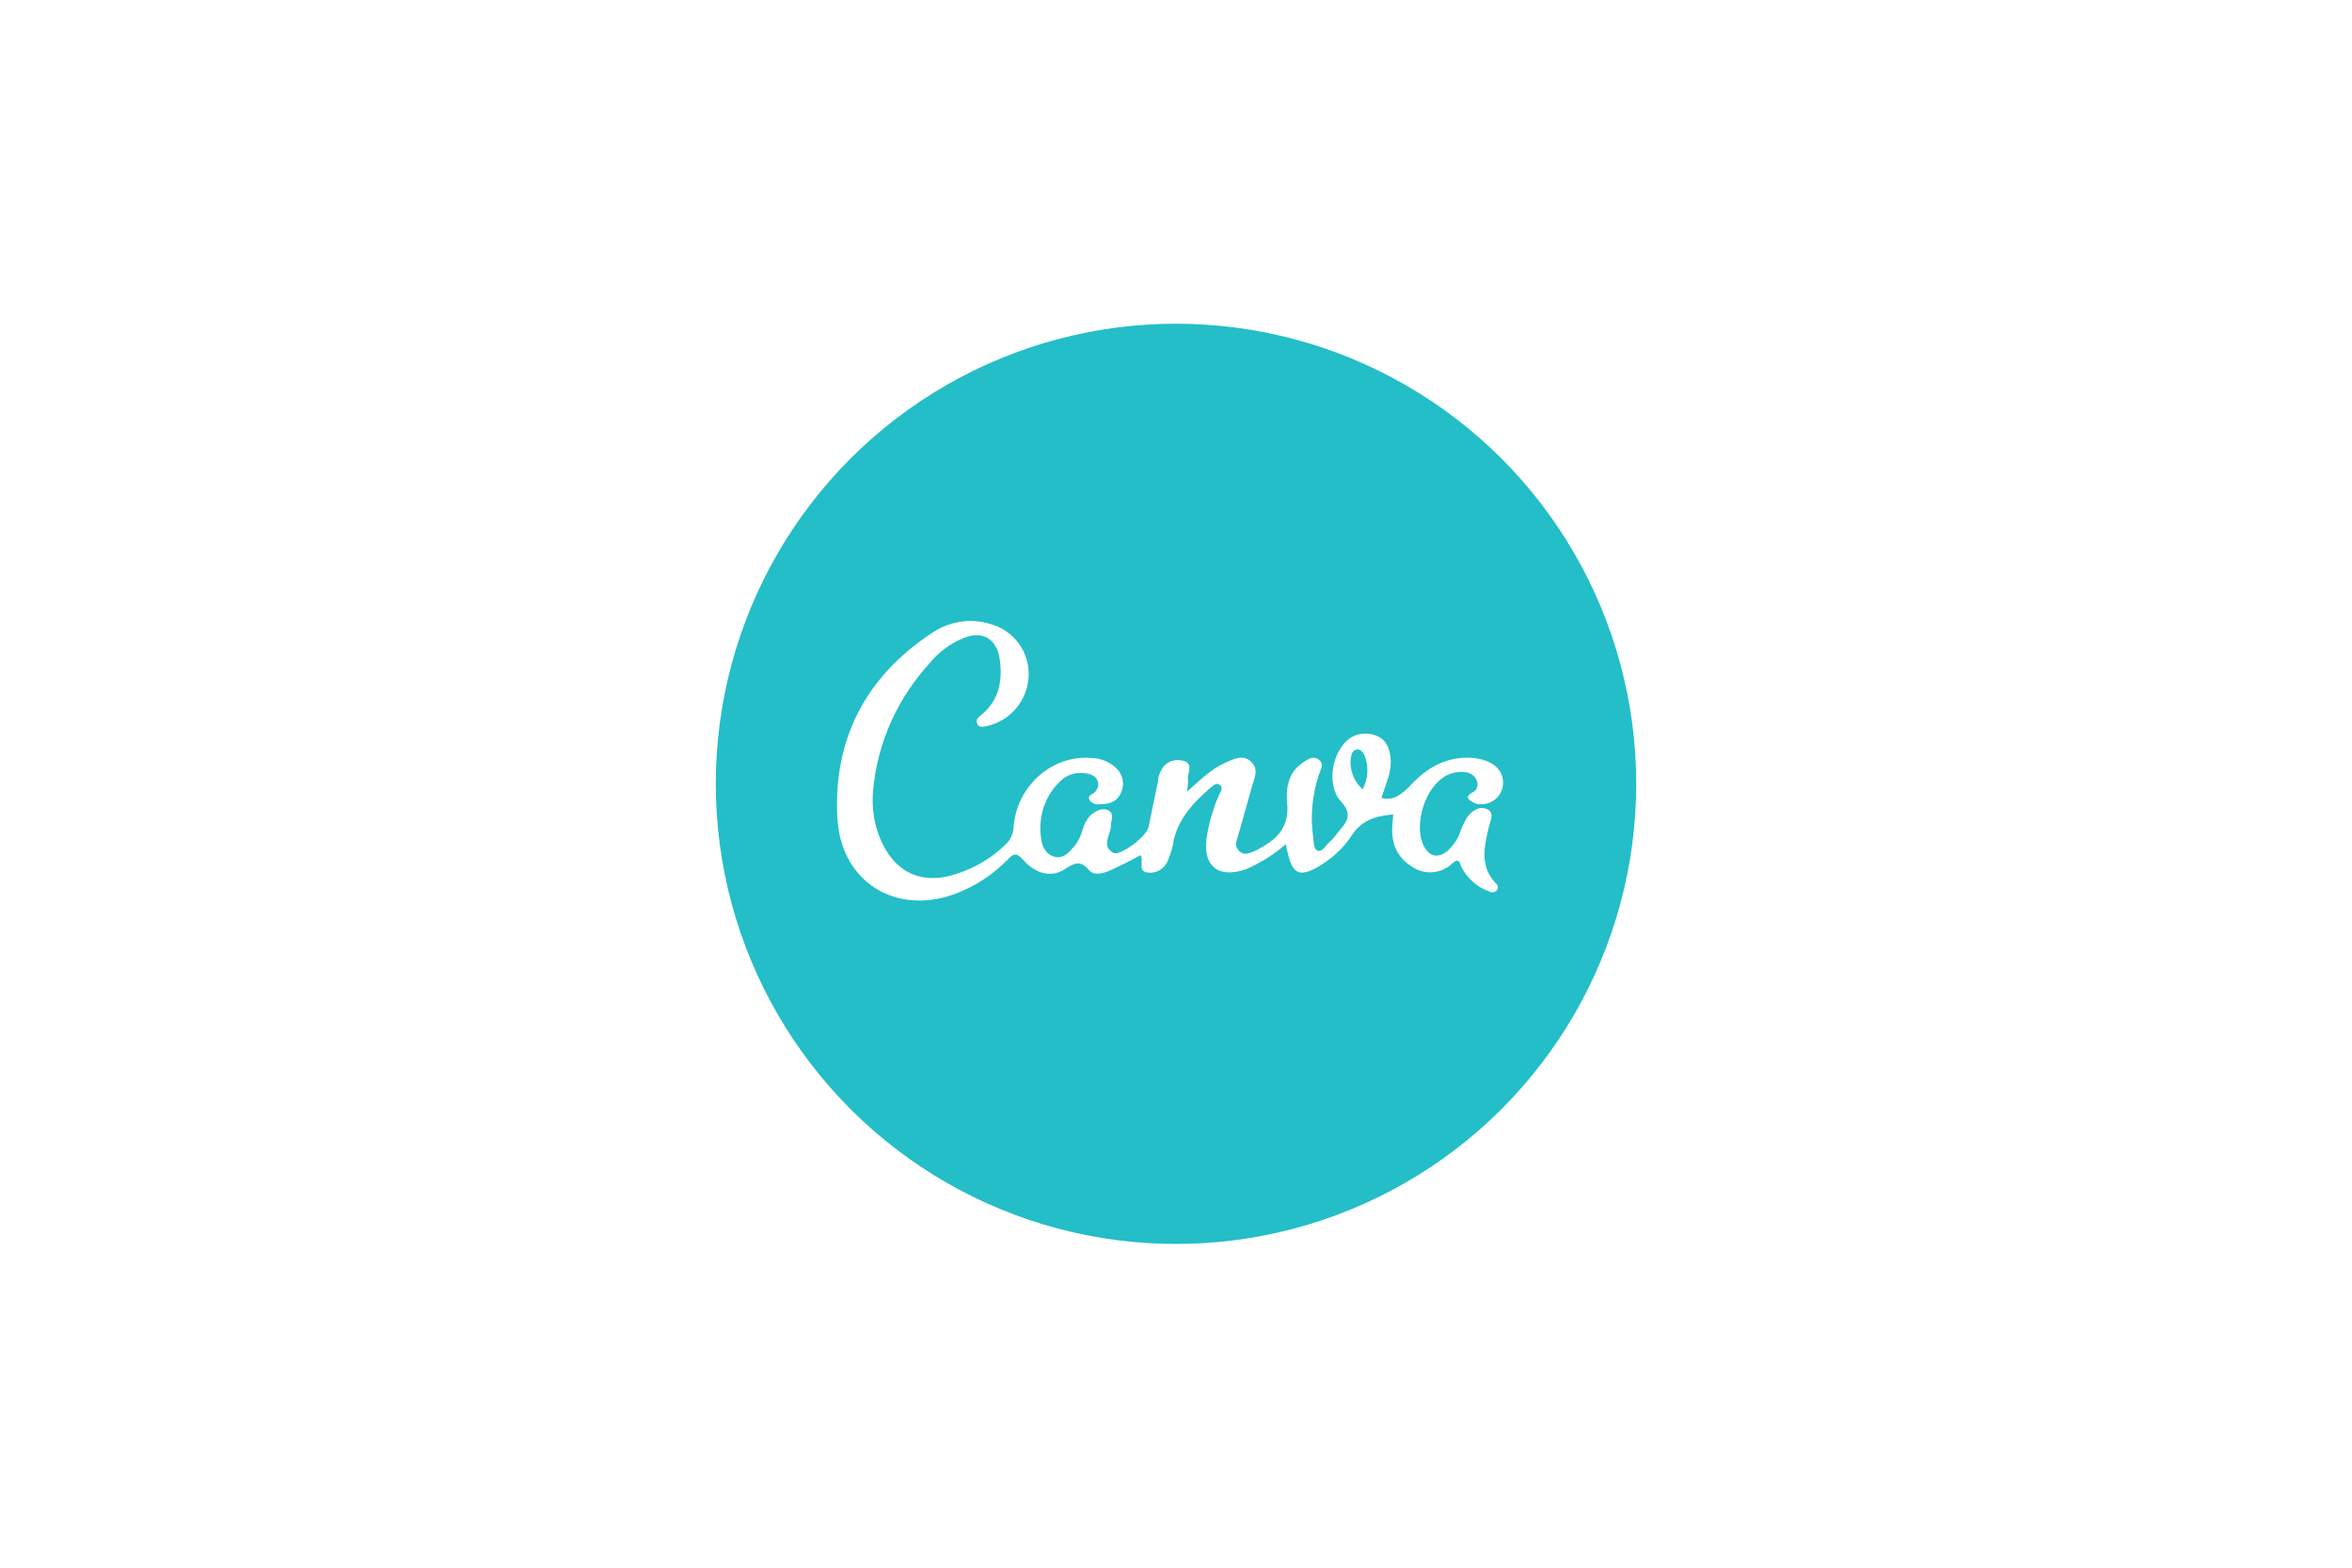 <?xml version="1.0" encoding="UTF-8"?>
<!-- Generator: Adobe Illustrator 27.4.1, SVG Export Plug-In . SVG Version: 6.00 Build 0)  -->
<svg xmlns="http://www.w3.org/2000/svg" xmlns:xlink="http://www.w3.org/1999/xlink" version="1.1" id="Layer_1" x="0px" y="0px" viewBox="0 0 300 200" style="enable-background:new 0 0 300 200;" xml:space="preserve">
<style type="text/css">
	.st0{fill:#FFFFFF;}
	.st1{fill:#23BEC7;}
</style>
<rect class="st0" width="300" height="200"></rect>
<g>
	<circle class="st1" cx="150" cy="100" r="58.7"></circle>
	<path class="st0" d="M151.4,101c1.7-1.5,3.1-2.9,4.9-3.7c1.1-0.5,2.3-1.1,3.3-0.1c1,1,0.4,2.1,0.1,3.1c-0.6,2.1-1.2,4.3-1.8,6.4   c-0.2,0.6-0.5,1.3,0.2,1.9c0.6,0.6,1.4,0.2,2.1-0.1c2.3-1.2,4.2-2.6,4-5.8c-0.2-1.9,0-3.9,1.7-5.2c0.7-0.5,1.5-1.2,2.3-0.6   s0.2,1.3,0,2c-0.8,2.5-1.1,5.2-0.7,7.9c0.1,0.6,0,1.4,0.5,1.7c0.7,0.3,1.1-0.7,1.6-1.1c0.5-0.4,0.8-0.9,1.2-1.4   c1.1-1.2,1.7-2.2,0.2-3.8c-1.7-1.9-1.2-5.6,0.5-7.4c0.9-1.1,2.5-1.5,3.9-1c1.5,0.5,1.9,1.8,2,3.3c0,1.7-0.7,3.1-1.2,4.7   c1.6,0.4,2.6-0.5,3.6-1.5c2.2-2.4,4.8-3.9,8.2-3.6c2.5,0.3,3.9,1.6,3.7,3.5c-0.2,1.5-1.5,2.5-3,2.4c-0.3,0-0.6-0.1-0.9-0.3   c-0.8-0.4-0.7-0.8,0-1.2c0.5-0.2,0.8-0.8,0.6-1.4c-0.2-0.7-0.8-1.1-1.5-1.2c-0.9-0.1-1.9,0.1-2.7,0.6c-2.5,1.6-3.8,6-2.7,8.6   c0.7,1.6,1.9,1.9,3.2,0.8c0.7-0.7,1.3-1.5,1.6-2.5c0.2-0.6,0.5-1.1,0.8-1.7c0.6-0.8,1.5-1.5,2.5-1.1c1.1,0.4,0.5,1.5,0.3,2.3   c-0.6,2.6-1.2,5.1,1,7.3c0.2,0.2,0.2,0.6,0,0.8c0,0,0,0,0,0c-0.3,0.3-0.7,0.3-1,0.1c-1.5-0.5-2.8-1.7-3.5-3.1   c-0.2-0.5-0.3-1.2-1.1-0.5c-1.4,1.4-3.7,1.6-5.3,0.4c-1.9-1.2-2.6-3.1-2.4-5.3c0-0.4,0.1-0.8,0.1-1.3c-2.2,0.2-4,0.7-5.3,2.7   c-1.1,1.7-2.6,3-4.3,4c-2.3,1.3-3.2,0.9-3.8-1.6c-0.1-0.4-0.2-0.7-0.3-1.3c-1.5,1.3-3.2,2.4-5.1,3.2c-3.5,1.2-5.5-0.4-5-4   c0.3-1.9,0.8-3.7,1.6-5.5c0.2-0.4,0.6-1,0-1.3c-0.4-0.3-0.8,0.2-1.1,0.4c-2.1,1.8-4,3.8-4.7,6.7c-0.1,0.9-0.4,1.7-0.7,2.5   c-0.4,1.1-1.5,1.8-2.7,1.6c-1.2-0.2-0.4-1.5-0.8-2.2c-1.3,0.7-2.5,1.3-3.8,1.9c-0.9,0.4-2.1,0.8-2.8,0c-1.1-1.3-1.9-0.9-3.1-0.1   c-1.7,1.1-3.7,0.6-5.3-1.2c-0.8-0.9-1.2-0.9-2,0c-1.6,1.6-3.4,2.9-5.4,3.8c-8,3.8-15.9-0.5-16.3-9.3c-0.5-10,3.7-17.9,12-23.4   c2.2-1.5,4.9-2,7.5-1.2c3,0.8,5.1,3.6,4.9,6.8c-0.2,3-2.3,5.5-5.2,6.2c-0.5,0.1-1.1,0.3-1.3-0.2c-0.4-0.6,0.2-1,0.6-1.3   c2.2-1.9,2.6-4.4,2.2-7.1c-0.4-2.5-2.2-3.6-4.6-2.6c-1.7,0.7-3.2,1.8-4.4,3.3c-4,4.4-6.5,9.9-7.1,15.8c-0.3,2.5,0.1,5.1,1.3,7.4   c1.7,3.3,4.6,4.7,8.2,3.9c2.8-0.7,5.4-2.1,7.5-4.2c0.6-0.6,0.9-1.5,0.9-2.3c0.5-5.1,4.9-9,9.9-8.6c1.2,0,2.3,0.5,3.2,1.3   c0.8,0.8,1.1,2,0.6,3.1c-0.5,1.2-1.5,1.5-2.7,1.5c-0.5,0.1-1-0.1-1.3-0.5c-0.4-0.7,0.4-0.7,0.7-1.1c0.8-0.9,0.3-2.1-1-2.3   c-1.3-0.3-2.7,0.1-3.6,1.1c-1.9,1.9-2.7,4.5-2.3,7.2c0.1,1,0.6,2,1.7,2.3c1.1,0.3,1.8-0.5,2.5-1.3c0.5-0.6,0.9-1.4,1.1-2.2   c0.2-0.7,0.6-1.4,1.1-1.9c0.7-0.5,1.4-0.9,2.2-0.5c0.8,0.5,0.3,1.2,0.3,1.9c0,1.2-1.3,2.6,0.3,3.5c0.8,0.5,4.3-2.1,4.5-3.3   c0.4-1.9,0.8-3.9,1.2-5.8c0-0.7,0.3-1.3,0.7-1.9c0.7-0.8,1.7-1,2.7-0.7c1,0.4,0.5,1.3,0.4,2.1C151.6,99.7,151.5,100.2,151.4,101   L151.4,101z M174.1,96.5c-0.2-0.5-0.5-0.9-1-0.9c-0.6,0.1-0.7,0.6-0.8,1.1c-0.2,1.5,0.4,3,1.5,4C174.5,99.4,174.6,97.9,174.1,96.5z   "></path>
</g>
</svg>
